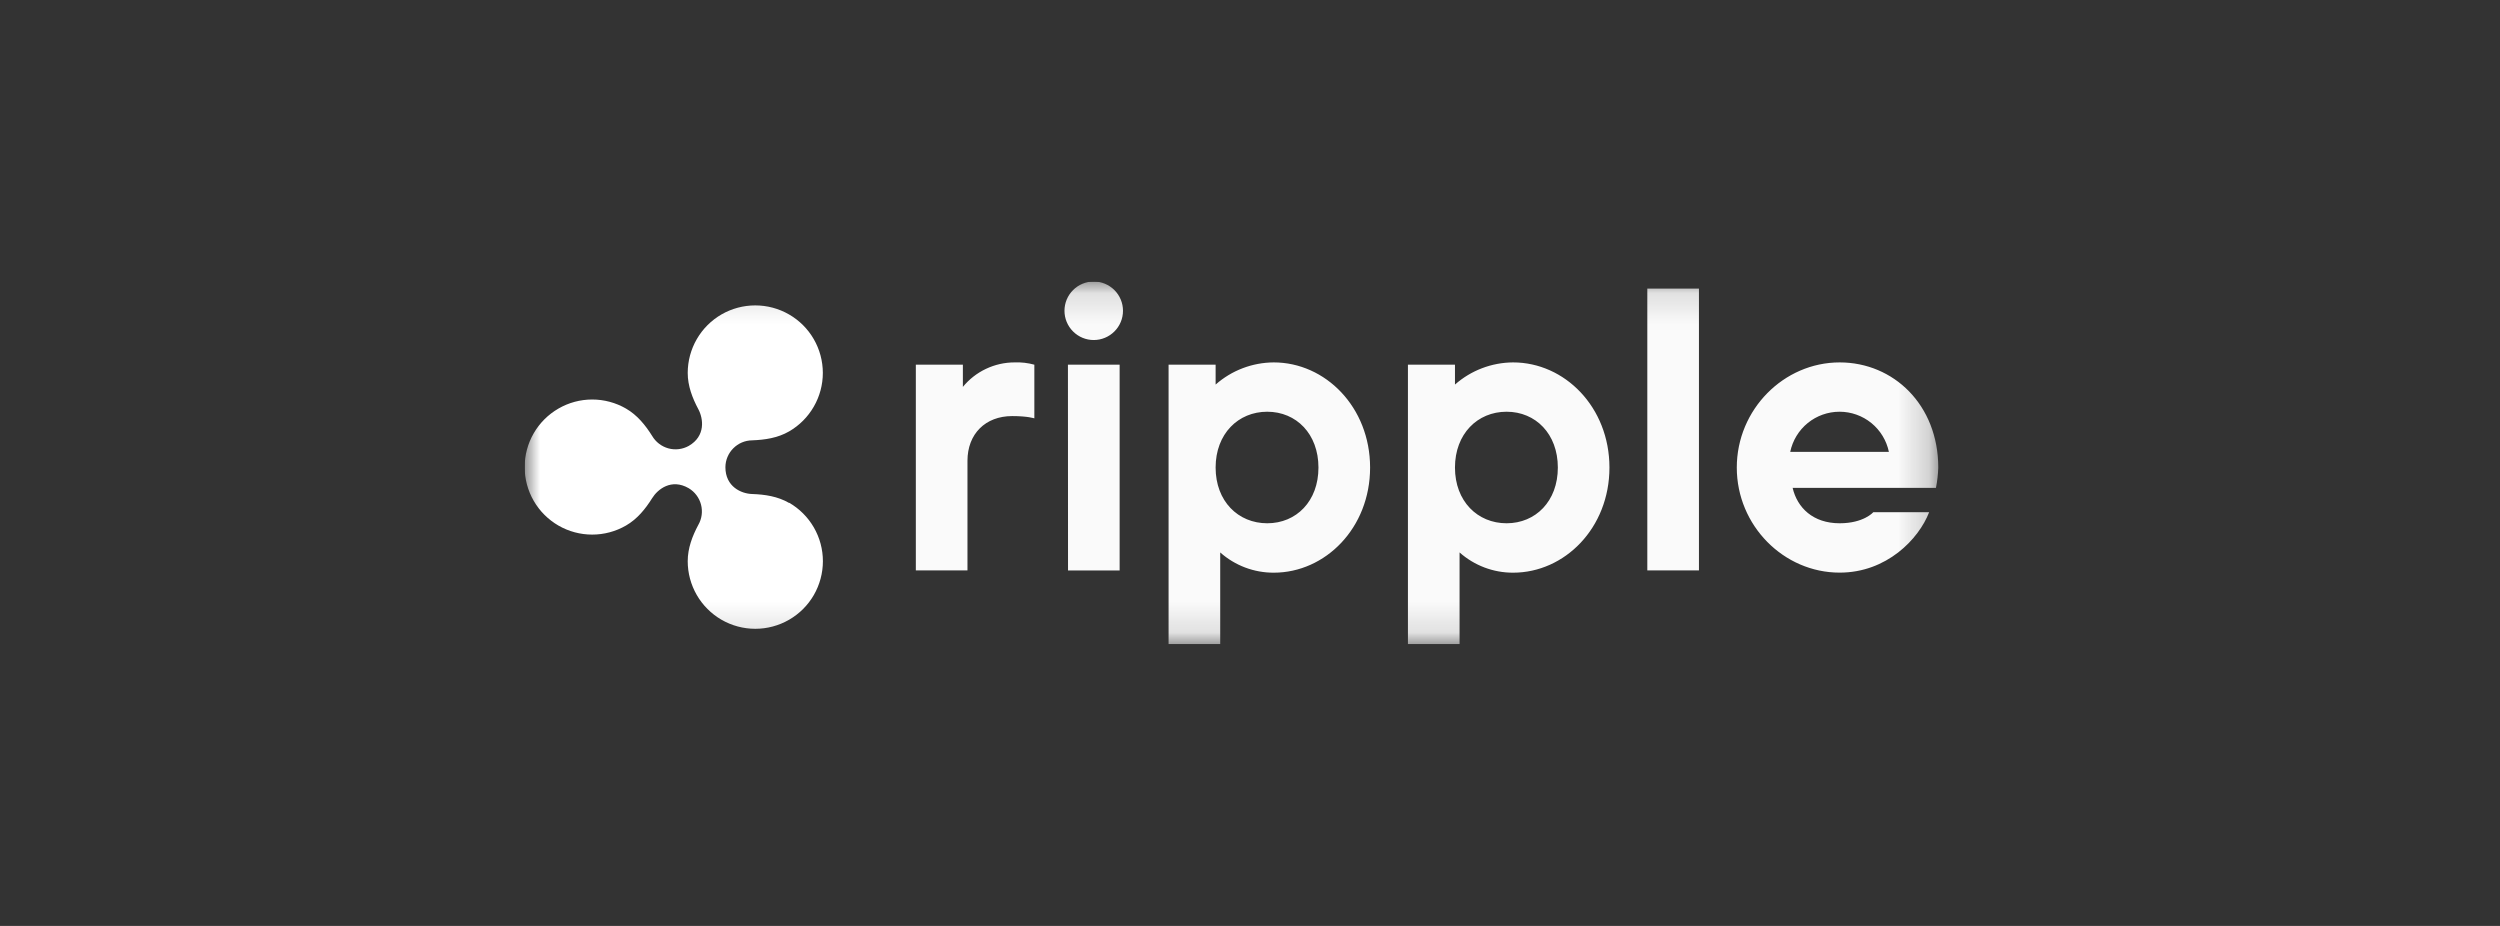 <svg width="81" height="30" viewBox="0 0 81 30" fill="none" xmlns="http://www.w3.org/2000/svg">
<rect x="0" y="0" width="81" height="30" fill="#333333" stroke="none"/>
<g clip-path="url(#clip0_2306_16938)">
<mask id="mask0_2306_16938" style="mask-type:luminance" maskUnits="userSpaceOnUse" x="17" y="9" width="46" height="12">
<path d="M62.801 9.128H17V20.873H62.801V9.128Z" fill="white"/>
</mask>
<g mask="url(#mask0_2306_16938)">
<path d="M25.568 16.296C25.198 16.081 24.78 16.02 24.367 16.006C24.02 15.995 23.503 15.772 23.503 15.136C23.505 14.908 23.596 14.688 23.758 14.526C23.919 14.363 24.138 14.27 24.367 14.267C24.78 14.252 25.198 14.191 25.568 13.977C25.9 13.785 26.176 13.508 26.367 13.175C26.559 12.843 26.66 12.465 26.66 12.081C26.659 11.697 26.558 11.32 26.366 10.988C26.174 10.655 25.897 10.379 25.565 10.188C25.232 9.996 24.855 9.895 24.471 9.895C24.087 9.895 23.71 9.996 23.377 10.187C23.045 10.379 22.768 10.655 22.576 10.988C22.384 11.32 22.283 11.697 22.282 12.081C22.282 12.505 22.433 12.896 22.626 13.258C22.788 13.562 22.87 14.128 22.314 14.448C22.113 14.559 21.877 14.588 21.655 14.527C21.434 14.466 21.245 14.321 21.129 14.123C20.911 13.775 20.646 13.447 20.281 13.237C19.949 13.045 19.571 12.944 19.187 12.944C18.803 12.944 18.426 13.045 18.093 13.238C17.761 13.43 17.484 13.706 17.292 14.039C17.1 14.371 16.999 14.748 16.999 15.133C16.999 15.517 17.1 15.894 17.292 16.227C17.484 16.559 17.761 16.836 18.093 17.028C18.426 17.22 18.803 17.321 19.187 17.321C19.571 17.321 19.949 17.22 20.281 17.028C20.649 16.816 20.911 16.49 21.129 16.142C21.308 15.852 21.753 15.493 22.314 15.818C22.512 15.936 22.655 16.127 22.713 16.349C22.771 16.571 22.74 16.808 22.625 17.007C22.432 17.369 22.282 17.76 22.282 18.184C22.282 18.568 22.384 18.946 22.576 19.279C22.768 19.611 23.044 19.888 23.377 20.08C23.71 20.272 24.087 20.373 24.472 20.373C24.856 20.373 25.233 20.272 25.566 20.08C25.899 19.888 26.176 19.612 26.368 19.279C26.56 18.946 26.661 18.569 26.662 18.185C26.662 17.8 26.561 17.423 26.369 17.09C26.177 16.757 25.9 16.481 25.568 16.288V16.296Z" fill="white"/>
<path d="M29.673 11.816H31.197V12.535C31.4 12.288 31.655 12.088 31.945 11.951C32.234 11.814 32.55 11.742 32.87 11.742C33.087 11.733 33.304 11.758 33.513 11.816V13.555C33.513 13.555 33.302 13.481 32.795 13.481C31.925 13.481 31.346 14.061 31.346 14.93V18.481H29.673V11.816ZM37.862 11.816H39.386V12.46C39.906 12.001 40.575 11.746 41.269 11.742C42.942 11.742 44.391 13.191 44.391 15.149C44.391 17.106 42.942 18.555 41.269 18.555C40.63 18.557 40.013 18.324 39.535 17.899V20.872H37.862V11.816ZM42.718 15.149C42.718 14.059 42 13.34 41.058 13.34C40.117 13.34 39.386 14.056 39.386 15.149C39.386 16.241 40.116 16.954 41.059 16.954C42.002 16.954 42.718 16.239 42.718 15.149ZM45.617 11.816H47.141V12.46C47.661 12.001 48.33 11.746 49.024 11.742C50.697 11.742 52.146 13.191 52.146 15.149C52.146 17.106 50.697 18.555 49.024 18.555C48.385 18.557 47.768 18.323 47.29 17.899V20.872H45.617V11.816ZM50.474 15.149C50.474 14.059 49.756 13.34 48.813 13.34C47.871 13.34 47.141 14.056 47.141 15.149C47.141 16.241 47.872 16.954 48.813 16.954C49.755 16.954 50.474 16.239 50.474 15.149ZM53.373 9.351H55.046V18.481H53.373V9.351ZM56.272 15.149C56.272 13.266 57.796 11.742 59.605 11.742C61.35 11.742 62.8 13.117 62.8 15.149C62.793 15.369 62.768 15.589 62.725 15.806H58.081C58.23 16.45 58.742 16.954 59.605 16.954C60.385 16.954 60.695 16.596 60.695 16.596H62.504C62.169 17.466 61.128 18.553 59.605 18.553C57.796 18.555 56.272 17.032 56.272 15.149ZM61.2 14.641C61.124 14.274 60.923 13.943 60.632 13.706C60.341 13.469 59.977 13.34 59.602 13.34C59.226 13.34 58.862 13.469 58.571 13.706C58.28 13.943 58.08 14.274 58.003 14.641H61.2ZM34.489 10.069C34.489 9.818 34.589 9.576 34.767 9.399C34.944 9.221 35.185 9.121 35.437 9.121C35.688 9.121 35.929 9.221 36.107 9.399C36.285 9.576 36.385 9.818 36.385 10.069C36.385 10.32 36.285 10.562 36.107 10.739C35.929 10.917 35.688 11.017 35.437 11.017C35.185 11.017 34.944 10.917 34.767 10.739C34.589 10.562 34.489 10.32 34.489 10.069ZM34.601 11.816H36.276V18.483H34.604L34.601 11.816Z" fill="#FAFAFA"/>
</g>
</g>
<defs>
<clipPath id="clip0_2306_16938">
<rect width="46" height="11.745" fill="white" transform="translate(17 9.128)"/>
</clipPath>
</defs>
</svg>
